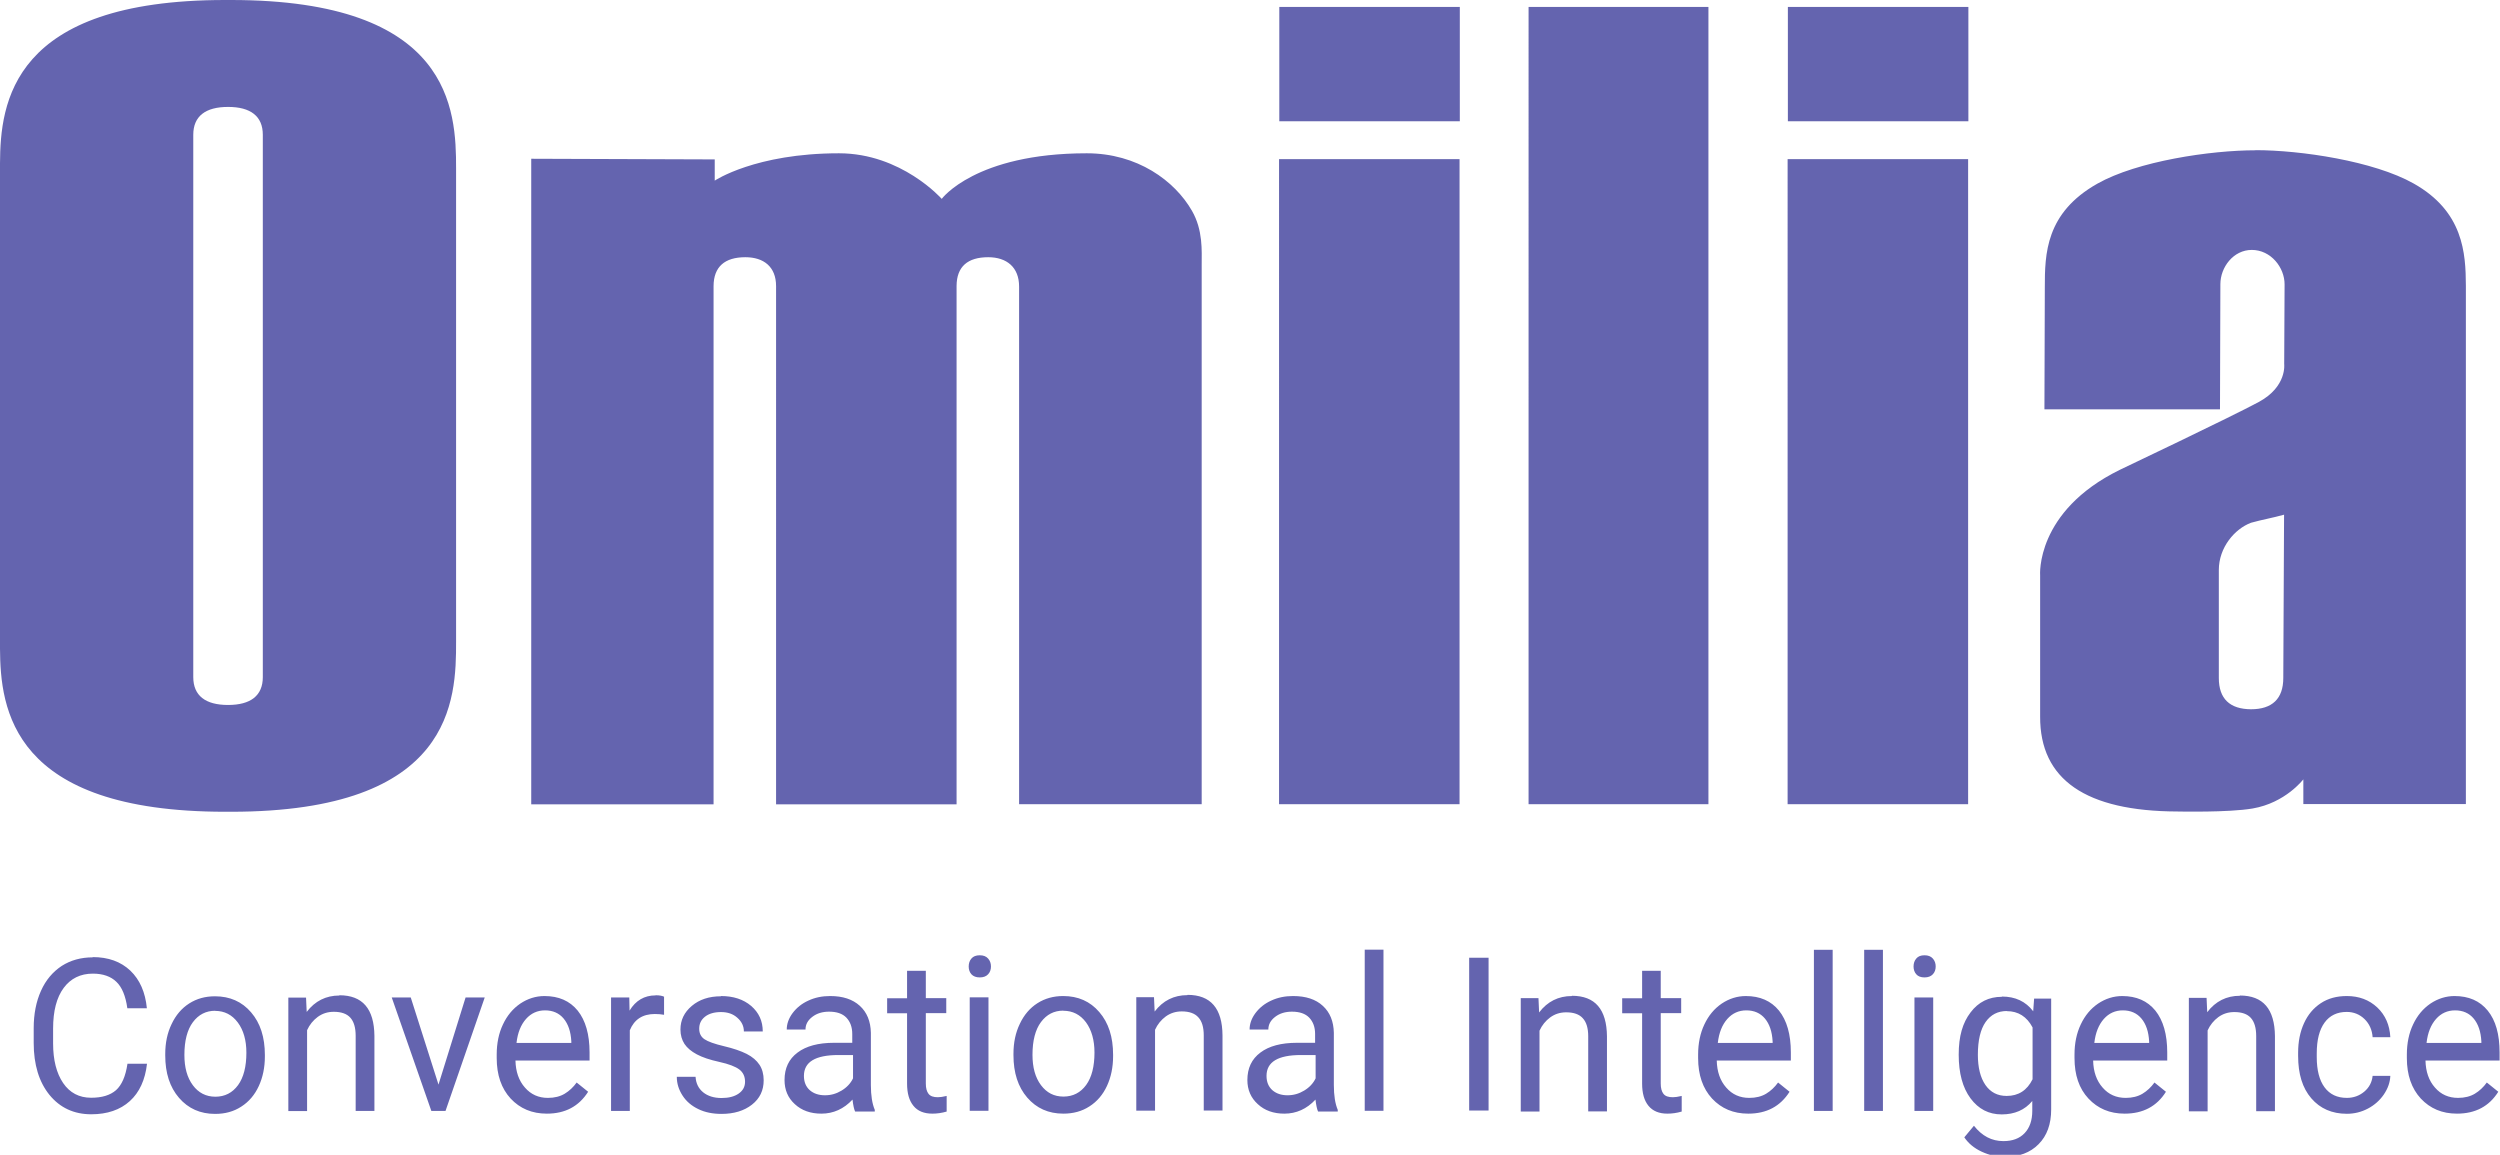 <?xml version="1.0" encoding="UTF-8"?><svg id="Layer_2" xmlns="http://www.w3.org/2000/svg" viewBox="0 0 191.96 88.67"><defs><style>.cls-1{fill:#6464af;stroke-width:0px;}</style></defs><g id="Layer_1-2"><path class="cls-1" d="m147.77,73.35c.28,0,.49.08.64.25.15.17.22.37.22.61s-.07.44-.22.6c-.15.16-.36.24-.64.24s-.49-.08-.63-.24c-.14-.16-.21-.36-.21-.6s.07-.45.21-.61c.14-.17.35-.25.63-.25m-72.54,0c.28,0,.49.08.64.25.15.17.22.37.22.61s-.07.44-.22.6c-.15.16-.36.24-.64.24s-.49-.08-.64-.24c-.14-.16-.21-.36-.21-.6s.07-.45.21-.61c.14-.17.36-.25.64-.25m87.77,4.23c-.58,0-1.07.22-1.46.66-.39.44-.64,1.05-.73,1.84h4.21v-.11c-.04-.76-.24-1.34-.59-1.76-.35-.42-.83-.63-1.43-.63m-28.91,0c-.58,0-1.07.22-1.46.66-.39.44-.64,1.05-.73,1.84h4.21v-.11c-.04-.76-.24-1.34-.59-1.76-.35-.42-.83-.63-1.43-.63m54.42,0c-.58,0-1.07.22-1.46.66-.39.44-.64,1.05-.73,1.84h4.21v-.11c-.04-.76-.24-1.34-.59-1.76-.35-.42-.83-.63-1.43-.63m-146.66,0c-.58,0-1.07.22-1.46.66-.39.44-.64,1.05-.73,1.84h4.21v-.11c-.04-.76-.24-1.34-.59-1.76-.35-.42-.83-.63-1.43-.63m59.17,3.43h-1.13c-1.76,0-2.64.53-2.64,1.6,0,.47.15.83.45,1.1.3.26.69.39,1.16.39s.88-.12,1.28-.36c.4-.24.7-.56.88-.94v-1.79Zm-35.53,0h-1.12c-1.76,0-2.64.53-2.64,1.6,0,.47.15.83.45,1.1.3.26.69.39,1.16.39s.88-.12,1.28-.36c.4-.24.7-.56.88-.94v-1.79Zm88.61-3.38c-.7,0-1.24.28-1.64.85-.39.56-.59,1.4-.59,2.51,0,.98.19,1.75.58,2.32.39.56.93.84,1.63.84.91,0,1.57-.43,1.99-1.28v-3.98c-.44-.83-1.1-1.25-1.98-1.25m-72.44-.04c-.71,0-1.28.29-1.72.88-.43.58-.65,1.42-.65,2.51,0,.97.21,1.74.65,2.33s1.01.88,1.73.88,1.31-.3,1.74-.89c.43-.59.64-1.43.64-2.49,0-.95-.22-1.73-.65-2.32-.44-.59-1.02-.89-1.74-.89m-65.12,0c-.71,0-1.28.29-1.72.88-.43.58-.65,1.42-.65,2.51,0,.97.21,1.74.65,2.33.43.58,1.01.88,1.73.88s1.31-.3,1.74-.89c.43-.59.64-1.43.64-2.49,0-.95-.22-1.73-.66-2.32-.44-.59-1.02-.89-1.74-.89m97.78,7.65h-1.49v-11.73h1.49v11.73Zm-23.11-8.88c1.77,0,2.67,1.04,2.68,3.12v5.76h-1.44v-5.77c0-.63-.14-1.09-.42-1.39-.27-.3-.69-.45-1.27-.45-.46,0-.87.13-1.23.39-.35.26-.63.6-.82,1.02v6.21h-1.44v-8.71h1.36l.05,1.1c.64-.84,1.48-1.26,2.52-1.26m-15.28,8.88h-1.44v-8.71h1.44v8.71Zm30.33,0h-1.44v-12.37h1.44v12.37Zm-55.88-8.87c.28,0,.49.04.64.11v1.39c-.22-.04-.45-.06-.71-.06-.94,0-1.58.42-1.92,1.25v6.19h-1.44v-8.71h1.4l.02,1.01c.47-.78,1.14-1.17,2-1.17m-18.8.16l2.13,6.69,2.08-6.69h1.47l-3.01,8.71h-1.09l-3.04-8.71h1.47Zm116.9,8.71h-1.44v-8.71h1.44v8.71Zm-7.72,0h-1.44v-12.37h1.44v12.37Zm3.86,0h-1.44v-12.37h1.44v12.37Zm-118.52-8.88c1.78,0,2.67,1.04,2.69,3.12v5.76h-1.44v-5.77c0-.63-.14-1.09-.41-1.39-.27-.3-.69-.45-1.27-.45-.47,0-.87.13-1.23.39-.35.26-.63.6-.82,1.02v6.21h-1.44v-8.71h1.36l.05,1.1c.64-.84,1.48-1.26,2.51-1.26m145.93,0c1.78,0,2.67,1.04,2.69,3.12v5.76h-1.44v-5.77c0-.63-.14-1.09-.41-1.39-.27-.3-.69-.45-1.27-.45-.47,0-.87.13-1.23.39-.35.26-.63.6-.82,1.02v6.21h-1.44v-8.71h1.36l.05,1.1c.64-.84,1.48-1.26,2.51-1.26m-51.29,0c1.78,0,2.67,1.04,2.69,3.12v5.76h-1.44v-5.77c0-.63-.14-1.09-.42-1.39-.27-.3-.69-.45-1.27-.45-.47,0-.87.13-1.23.39-.35.26-.63.6-.82,1.02v6.21h-1.44v-8.71h1.36l.05,1.1c.64-.84,1.48-1.26,2.51-1.26m-56.94,0c.97,0,1.72.25,2.27.75s.83,1.19.85,2.07v4.01c0,.8.1,1.44.3,1.91v.13h-1.51c-.08-.17-.15-.48-.2-.92-.67.72-1.47,1.08-2.39,1.08-.83,0-1.51-.24-2.04-.73-.53-.48-.79-1.1-.79-1.85,0-.91.33-1.61,1-2.11.66-.5,1.6-.75,2.8-.75h1.4v-.68c0-.52-.15-.93-.45-1.25-.3-.31-.74-.46-1.33-.46-.51,0-.94.13-1.29.4-.35.27-.52.59-.52.97h-1.44c0-.43.15-.86.45-1.26.3-.4.7-.73,1.21-.96.51-.24,1.07-.35,1.68-.35m116.44,0c.94,0,1.72.29,2.35.88.62.59.95,1.35,1,2.28h-1.36c-.04-.56-.25-1.03-.62-1.39-.37-.36-.83-.55-1.37-.55-.73,0-1.3.27-1.7.82-.4.55-.6,1.33-.6,2.37v.28c0,1,.2,1.78.6,2.32.4.54.97.81,1.71.81.51,0,.96-.16,1.34-.48s.59-.73.64-1.21h1.36c-.02.5-.19.97-.5,1.43-.31.45-.71.81-1.22,1.08-.51.27-1.05.4-1.62.4-1.14,0-2.05-.4-2.73-1.19-.68-.79-1.01-1.87-1.01-3.25v-.25c0-.85.15-1.6.45-2.26.3-.66.73-1.17,1.29-1.54.56-.37,1.22-.55,1.99-.55m-17.24,0c1.09,0,1.94.37,2.55,1.12.6.75.91,1.82.91,3.21v.62h-5.69c.02.86.26,1.55.73,2.08.46.53,1.05.79,1.77.79.51,0,.94-.11,1.29-.32.35-.21.66-.5.92-.86l.88.71c-.7,1.12-1.76,1.68-3.17,1.68-1.14,0-2.06-.39-2.78-1.16-.72-.77-1.07-1.81-1.07-3.11v-.27c0-.86.16-1.64.48-2.31.32-.68.76-1.21,1.33-1.6.57-.38,1.19-.58,1.86-.58m-121.15,0c1.09,0,1.94.37,2.55,1.12.6.75.91,1.82.91,3.21v.62h-5.69c.02.86.26,1.55.73,2.08.46.53,1.05.79,1.76.79.51,0,.94-.11,1.29-.32.35-.21.66-.5.92-.86l.88.71c-.71,1.12-1.76,1.68-3.17,1.68-1.14,0-2.06-.39-2.78-1.16-.71-.77-1.07-1.81-1.07-3.11v-.27c0-.86.16-1.64.48-2.31.32-.68.76-1.21,1.33-1.6.57-.38,1.19-.58,1.86-.58m92.24,0c1.09,0,1.94.37,2.55,1.12.6.75.91,1.82.91,3.21v.62h-5.69c.02.86.26,1.55.73,2.08.46.53,1.05.79,1.77.79.51,0,.94-.11,1.29-.32.35-.21.66-.5.92-.86l.88.71c-.71,1.12-1.76,1.68-3.17,1.68-1.14,0-2.06-.39-2.78-1.16-.71-.77-1.07-1.81-1.07-3.11v-.27c0-.86.16-1.64.48-2.31.32-.68.76-1.21,1.33-1.6.57-.38,1.19-.58,1.86-.58m-34.76,0c.97,0,1.73.25,2.27.75.55.5.83,1.19.85,2.07v4.01c0,.8.1,1.44.3,1.91v.13h-1.51c-.08-.17-.15-.48-.2-.92-.67.72-1.47,1.08-2.39,1.08-.83,0-1.51-.24-2.04-.73-.53-.48-.8-1.1-.8-1.85,0-.91.33-1.61,1-2.11.66-.5,1.6-.75,2.8-.75h1.4v-.68c0-.52-.15-.93-.45-1.25-.3-.31-.74-.46-1.33-.46-.51,0-.94.13-1.29.4-.35.27-.52.59-.52.97h-1.44c0-.43.15-.86.45-1.26.3-.4.7-.73,1.21-.96.51-.24,1.07-.35,1.68-.35m-28.2-1.95v2.11h1.57v1.15h-1.57v5.41c0,.35.07.61.21.79.14.18.38.26.71.26.17,0,.39-.03.68-.1v1.2c-.38.11-.74.16-1.1.16-.64,0-1.13-.2-1.45-.6-.33-.4-.49-.97-.49-1.71v-5.4h-1.53v-1.15h1.53v-2.11h1.44Zm117.38,1.95c1.09,0,1.94.37,2.55,1.12.61.75.91,1.82.91,3.21v.62h-5.69c.02.86.26,1.55.73,2.08.46.53,1.05.79,1.77.79.51,0,.94-.11,1.29-.32.35-.21.66-.5.92-.86l.88.71c-.7,1.12-1.76,1.68-3.17,1.68-1.14,0-2.06-.39-2.78-1.16-.71-.77-1.07-1.81-1.07-3.11v-.27c0-.86.16-1.64.48-2.31.32-.68.76-1.21,1.33-1.6.57-.38,1.19-.58,1.86-.58m-60.96-1.95v2.11h1.57v1.15h-1.57v5.41c0,.35.07.61.21.79.14.18.38.26.72.26.17,0,.39-.03.68-.1v1.2c-.38.11-.74.16-1.1.16-.64,0-1.12-.2-1.45-.6-.33-.4-.49-.97-.49-1.71v-5.4h-1.53v-1.15h1.53v-2.11h1.44Zm-45.88,1.95c1.14,0,2.07.41,2.77,1.23.71.82,1.06,1.91,1.06,3.28v.11c0,.85-.16,1.61-.47,2.28-.31.67-.76,1.2-1.34,1.57-.58.38-1.25.56-2.01.56-1.14,0-2.06-.41-2.77-1.23-.71-.82-1.06-1.91-1.06-3.26v-.11c0-.85.16-1.62.49-2.3.32-.68.77-1.21,1.35-1.58.58-.37,1.24-.55,1.98-.55m-26.28,0c.95,0,1.72.25,2.32.76.59.51.89,1.16.89,1.96h-1.45c0-.41-.17-.76-.5-1.05-.33-.3-.75-.44-1.26-.44s-.93.12-1.23.36c-.3.24-.44.54-.44.92,0,.36.14.63.41.81.27.18.77.36,1.49.53.72.17,1.3.37,1.74.59.45.23.77.51.99.84.21.32.32.72.32,1.19,0,.78-.3,1.4-.9,1.87-.6.47-1.38.71-2.34.71-.67,0-1.27-.12-1.78-.37-.52-.25-.92-.59-1.21-1.04s-.44-.92-.44-1.44h1.44c.03.5.22.89.58,1.19.36.29.83.44,1.42.44.54,0,.98-.11,1.31-.34.33-.23.49-.53.49-.91,0-.4-.15-.72-.44-.94s-.8-.42-1.53-.58c-.73-.16-1.3-.35-1.73-.58s-.74-.49-.95-.8c-.2-.31-.31-.68-.31-1.11,0-.72.29-1.32.87-1.81.58-.49,1.32-.74,2.23-.74m-38.84,0c1.14,0,2.07.41,2.77,1.23.71.82,1.06,1.91,1.06,3.28v.11c0,.85-.16,1.61-.47,2.28-.31.67-.76,1.2-1.34,1.57-.58.38-1.25.56-2.01.56-1.14,0-2.06-.41-2.77-1.23-.71-.82-1.06-1.91-1.06-3.26v-.11c0-.85.16-1.62.49-2.3.32-.68.77-1.21,1.35-1.58.58-.37,1.23-.55,1.98-.55m-9.39-3.01c1.2,0,2.16.35,2.89,1.04.73.7,1.15,1.66,1.27,2.89h-1.5c-.13-.94-.41-1.62-.84-2.03-.43-.42-1.04-.63-1.81-.63-.95,0-1.7.37-2.24,1.1-.54.73-.81,1.77-.81,3.12v1.14c0,1.27.26,2.29.77,3.04.51.75,1.23,1.13,2.15,1.13.83,0,1.46-.19,1.91-.58.44-.39.74-1.07.88-2.03h1.5c-.14,1.24-.58,2.2-1.32,2.87-.74.67-1.73,1.01-2.96,1.01-1.33,0-2.4-.5-3.21-1.49-.8-.99-1.21-2.32-1.21-3.99v-1.13c0-1.09.19-2.05.56-2.87.37-.83.91-1.46,1.59-1.91.69-.44,1.48-.66,2.39-.66m146.59,3.01c1.02,0,1.82.37,2.4,1.13l.07-.97h1.31v8.51c0,1.13-.32,2.02-.97,2.67-.64.65-1.51.97-2.59.97-.61,0-1.2-.13-1.78-.4-.58-.27-1.02-.64-1.33-1.1l.74-.89c.62.79,1.37,1.18,2.26,1.18.7,0,1.24-.2,1.63-.61.39-.41.59-.98.59-1.72v-.75c-.57.69-1.36,1.03-2.35,1.03s-1.78-.41-2.39-1.23c-.61-.82-.91-1.94-.91-3.36s.3-2.44.91-3.24c.6-.8,1.41-1.2,2.4-1.2"/><path class="cls-1" d="m112.09,9.31h-13.86V.53h13.86v8.78Zm39.05,0h-13.86V.53h13.86v8.78Zm-133.63-1.1c-1.73,0-2.67.71-2.67,2.14v41.64c0,1.43.94,2.14,2.67,2.14,1.73,0,2.67-.71,2.67-2.14V10.35c0-1.43-.94-2.14-2.67-2.14m157.87,31.31c-.44.12-.86.22-1.27.31-.41.09-.83.19-1.27.31-1.25.47-2.47,1.89-2.47,3.63v8.29c0,1.59.84,2.39,2.47,2.4,1.63,0,2.48-.81,2.48-2.4l.06-12.53ZM83.45,11.77c3.88,0,6.75,2.11,8.07,4.41.86,1.49.75,3.09.75,4.14v41.43h-14.02V22c0-1.48-.95-2.25-2.37-2.25-1.58,0-2.42.72-2.43,2.2v39.81h-13.86V21.97c0-1.48-.94-2.22-2.36-2.22-1.58,0-2.43.73-2.44,2.21v39.8h-14V12.19l14.09.05v1.63s3.11-2.1,9.54-2.1c4.8,0,7.89,3.5,7.89,3.5,0,0,2.57-3.5,11.13-3.5m28.63,49.98h-13.86V12.22h13.86v49.53Zm39.05,0h-13.86V12.22h13.86v49.53Zm-19.94,0h-13.81V.53h13.81v61.22Zm42.01-50.22c3.45,0,9.07.83,12.14,2.56,3.82,2.15,4,5.34,4.01,7.85v.69c0,4.74,0,39.11,0,39.11h-12.48v-1.9s-1.37,1.81-3.9,2.24c-1.86.32-5.76.23-5.76.23-7.05-.02-10.57-2.45-10.55-7.29v-10.84s-.38-4.91,6.11-8.1c0,0,8.62-4.1,10.69-5.22,2.17-1.18,1.94-2.91,1.94-2.91l.03-6.12c0-1.29-1.05-2.64-2.52-2.64-1.41,0-2.41,1.33-2.41,2.63l-.03,9.61h-13.48l.03-9.36c0-2.56.05-5.72,4.04-7.97,3.07-1.73,8.7-2.56,12.14-2.56M17.73,0c16.94,0,17.3,8.42,17.29,12.95v36.29c.01,4.49-.18,13.09-17.29,13.09h-.44C.86,62.33.03,54.41,0,49.8V12.53C.03,7.92.86,0,17.29,0h.44Z"/></g></svg>